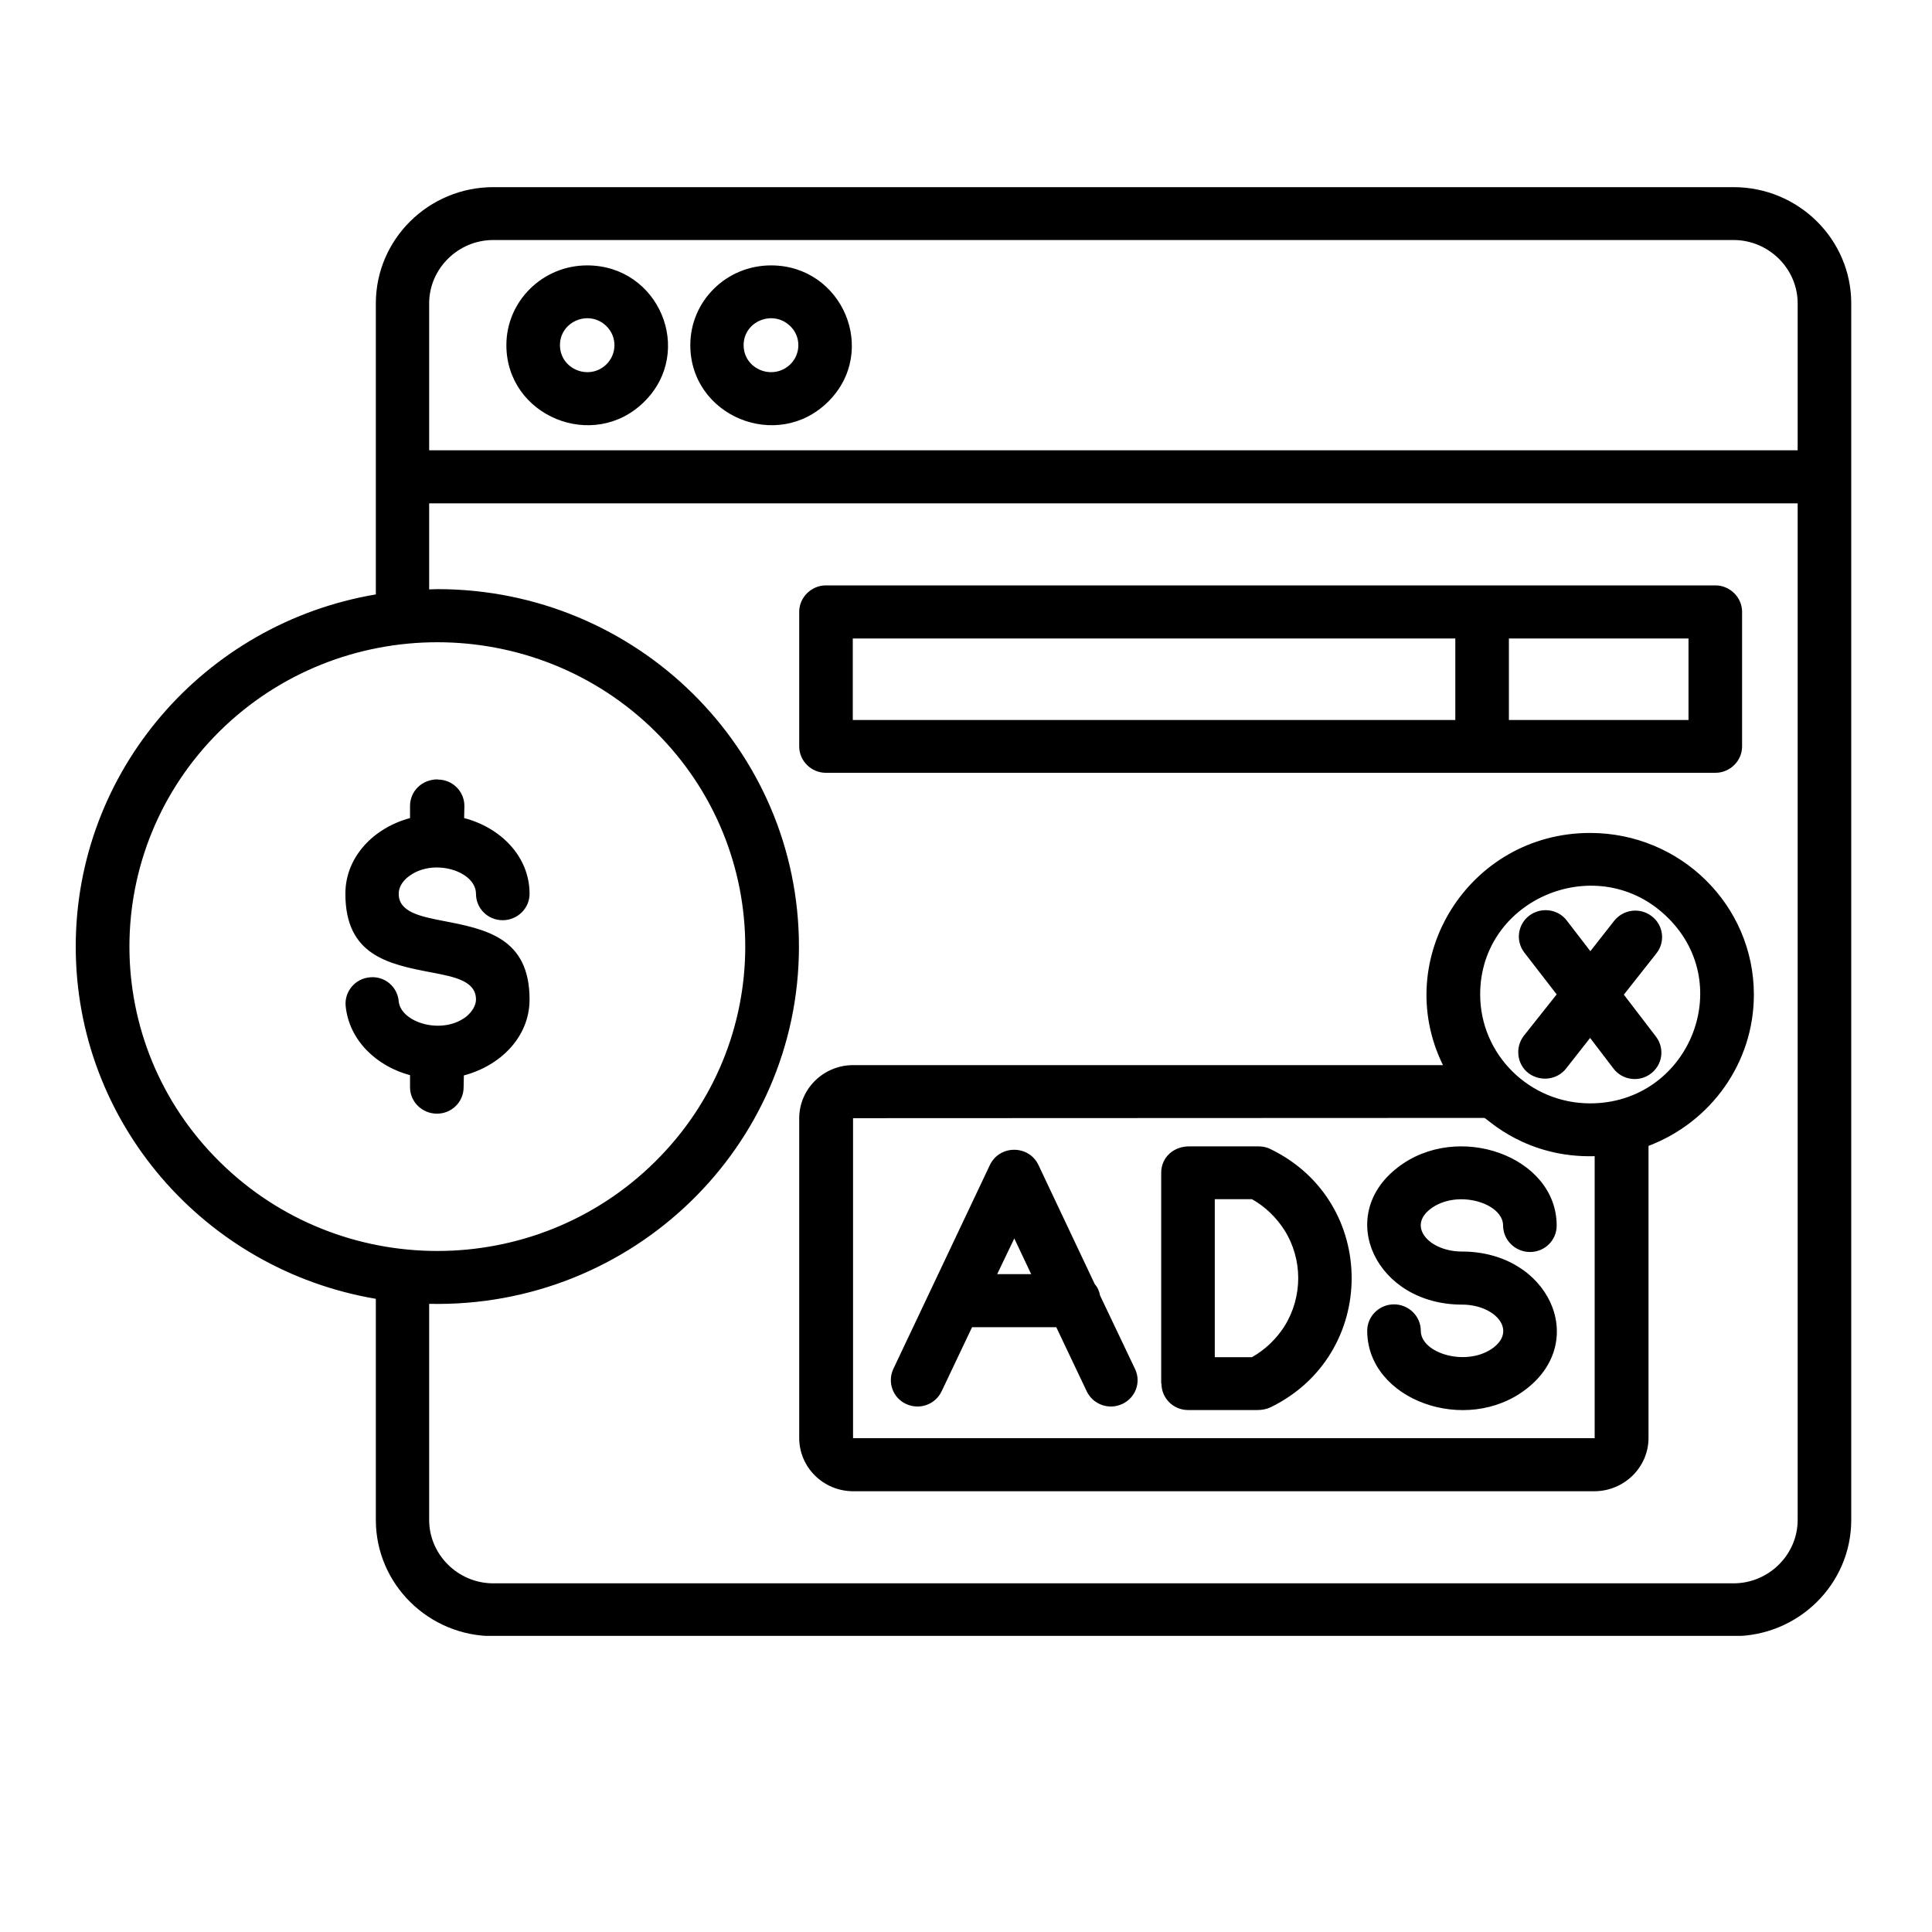 <svg xmlns="http://www.w3.org/2000/svg" xmlns:xlink="http://www.w3.org/1999/xlink" width="40" zoomAndPan="magnify" viewBox="0 0 30 30" height="40" preserveAspectRatio="xMidYMid meet" version="1.0"><defs><clipPath id="b76a14af23"><path d="M 1.172 2.902 L 28.754 2.902 L 28.754 25.402 L 1.172 25.402 Z M 1.172 2.902 " clip-rule="nonzero"/></clipPath></defs><g clip-path="url(#b76a14af23)"><path fill="#000000" d="M 5.367 15.617 C 5.348 15.395 5.516 15.195 5.742 15.176 C 5.969 15.152 6.172 15.32 6.191 15.547 C 6.223 15.883 6.875 16.078 7.246 15.781 C 7.332 15.707 7.391 15.613 7.391 15.52 C 7.391 15.23 7.051 15.168 6.711 15.102 C 6.035 14.973 5.363 14.84 5.363 13.879 C 5.363 13.297 5.812 12.852 6.367 12.703 L 6.367 12.516 C 6.367 12.285 6.551 12.102 6.797 12.102 L 6.797 12.105 C 7.031 12.105 7.215 12.293 7.211 12.523 L 7.207 12.703 C 7.766 12.848 8.223 13.293 8.223 13.879 C 8.223 14.105 8.035 14.289 7.805 14.289 C 7.574 14.289 7.391 14.105 7.391 13.879 C 7.391 13.523 6.719 13.312 6.336 13.617 C 6.246 13.688 6.191 13.781 6.191 13.879 C 6.191 14.164 6.531 14.23 6.867 14.297 C 7.543 14.426 8.223 14.559 8.223 15.52 C 8.223 16.105 7.766 16.551 7.203 16.699 L 7.199 16.883 C 7.199 17.109 7.016 17.293 6.785 17.293 C 6.555 17.293 6.367 17.109 6.367 16.883 L 6.367 16.695 C 5.852 16.559 5.418 16.156 5.367 15.617 Z M 6.793 9.148 C 9.891 9.148 12.406 11.633 12.406 14.699 C 12.406 17.809 9.816 20.316 6.664 20.246 L 6.664 23.602 C 6.664 24.141 7.113 24.586 7.66 24.586 L 26.918 24.586 C 27.465 24.586 27.914 24.141 27.914 23.602 L 27.914 7.816 L 6.664 7.816 L 6.664 9.152 C 6.707 9.152 6.75 9.148 6.793 9.148 Z M 5.836 20.168 C 3.168 19.715 1.176 17.422 1.176 14.699 C 1.176 11.977 3.168 9.68 5.836 9.23 L 5.836 4.711 C 5.836 3.715 6.656 2.906 7.66 2.906 L 26.918 2.906 C 27.926 2.906 28.746 3.715 28.746 4.711 L 28.746 23.602 C 28.746 24.598 27.926 25.406 26.918 25.406 L 7.66 25.406 C 6.656 25.406 5.836 24.598 5.836 23.602 Z M 10.172 11.355 C 8.305 9.512 5.277 9.512 3.41 11.355 C 1.543 13.203 1.543 16.195 3.41 18.039 C 5.277 19.887 8.305 19.887 10.172 18.039 C 12.039 16.195 12.039 13.203 10.172 11.355 Z M 23.43 9.914 L 23.43 11.18 L 26.219 11.18 L 26.219 9.914 Z M 22.598 11.18 L 22.598 9.914 L 13.242 9.914 L 13.242 11.18 Z M 12.824 9.09 L 26.637 9.09 C 26.863 9.09 27.051 9.277 27.051 9.5 L 27.051 11.59 C 27.051 11.816 26.863 12 26.637 12 L 12.824 12 C 12.598 12 12.41 11.816 12.41 11.59 L 12.41 9.5 C 12.41 9.277 12.598 9.09 12.824 9.09 Z M 25.066 14.297 C 25.207 14.121 25.465 14.086 25.648 14.227 C 25.828 14.363 25.863 14.621 25.723 14.801 L 25.215 15.445 L 25.715 16.098 C 25.852 16.281 25.816 16.535 25.633 16.672 C 25.453 16.809 25.191 16.773 25.055 16.594 L 24.691 16.117 L 24.32 16.59 C 24.18 16.77 23.918 16.801 23.734 16.664 C 23.555 16.527 23.523 16.266 23.66 16.086 L 24.172 15.441 L 23.668 14.789 C 23.531 14.609 23.566 14.352 23.75 14.215 C 23.93 14.082 24.191 14.113 24.328 14.293 L 24.695 14.77 Z M 24.691 12.934 C 26.094 12.934 27.234 14.055 27.234 15.445 C 27.234 16.504 26.566 17.426 25.598 17.793 L 25.598 22.328 C 25.598 22.785 25.219 23.156 24.754 23.156 L 13.25 23.156 C 12.785 23.156 12.41 22.785 12.41 22.328 L 12.41 17.367 C 12.41 16.91 12.785 16.539 13.25 16.539 L 22.406 16.539 C 21.594 14.883 22.812 12.934 24.691 12.934 Z M 24.762 17.953 C 23.699 17.984 23.102 17.379 23.051 17.359 L 13.246 17.363 L 13.246 22.332 L 24.762 22.332 Z M 25.898 14.25 C 24.828 13.188 22.984 13.941 22.984 15.441 C 22.984 16.375 23.75 17.133 24.691 17.133 C 26.211 17.133 26.973 15.309 25.898 14.25 Z M 21.23 20.664 C 21.23 20.438 21.418 20.254 21.645 20.254 C 21.875 20.254 22.062 20.438 22.062 20.664 C 22.062 21.02 22.789 21.234 23.195 20.922 C 23.555 20.641 23.203 20.258 22.703 20.258 C 21.367 20.258 20.723 18.883 21.703 18.129 C 22.633 17.406 24.172 17.953 24.172 19.031 C 24.172 19.258 23.988 19.441 23.758 19.441 C 23.527 19.441 23.34 19.254 23.34 19.031 C 23.34 18.676 22.617 18.461 22.211 18.773 C 21.848 19.051 22.199 19.434 22.703 19.434 C 24.039 19.434 24.68 20.809 23.703 21.566 C 22.77 22.293 21.23 21.742 21.23 20.664 Z M 14.621 21.605 C 14.523 21.809 14.281 21.898 14.07 21.801 C 13.863 21.707 13.777 21.461 13.871 21.258 L 15.371 18.09 C 15.523 17.773 15.977 17.777 16.125 18.09 L 17 19.941 C 17.043 19.988 17.07 20.051 17.082 20.117 L 17.625 21.258 C 17.723 21.461 17.633 21.707 17.426 21.801 C 17.219 21.898 16.973 21.809 16.875 21.605 L 16.402 20.609 L 15.094 20.609 Z M 15.75 19.23 L 15.484 19.785 L 16.012 19.785 Z M 19.73 17.844 C 21.41 18.66 21.406 21.035 19.73 21.852 C 19.664 21.883 19.594 21.895 19.523 21.895 L 18.449 21.895 C 18.219 21.895 18.035 21.711 18.035 21.484 L 18.031 21.484 L 18.031 18.211 C 18.031 17.973 18.223 17.793 18.484 17.801 L 19.547 17.801 C 19.613 17.801 19.676 17.816 19.73 17.844 Z M 19.945 19.102 C 19.82 18.906 19.648 18.738 19.441 18.621 L 18.863 18.621 L 18.863 21.074 L 19.441 21.074 C 19.648 20.957 19.82 20.789 19.945 20.594 C 20.23 20.137 20.23 19.555 19.945 19.102 Z M 9.117 4.121 C 10.234 4.121 10.793 5.457 10.004 6.238 C 9.215 7.02 7.863 6.461 7.863 5.359 C 7.863 4.676 8.426 4.121 9.117 4.121 Z M 9.418 5.066 C 9.152 4.801 8.695 4.988 8.695 5.359 C 8.695 5.734 9.152 5.918 9.418 5.656 C 9.582 5.492 9.582 5.227 9.418 5.066 Z M 11.973 4.121 C 13.086 4.121 13.648 5.457 12.859 6.238 C 12.07 7.02 10.719 6.461 10.719 5.359 C 10.719 4.676 11.277 4.121 11.973 4.121 Z M 12.273 5.066 C 12.004 4.801 11.547 4.988 11.547 5.359 C 11.547 5.734 12.004 5.918 12.273 5.656 C 12.438 5.492 12.438 5.227 12.273 5.066 Z M 6.664 6.992 L 27.914 6.992 L 27.914 4.711 C 27.914 4.172 27.465 3.727 26.918 3.727 L 7.66 3.727 C 7.113 3.727 6.664 4.172 6.664 4.711 Z M 6.664 6.992 " fill-opacity="1" fill-rule="nonzero"/></g></svg>